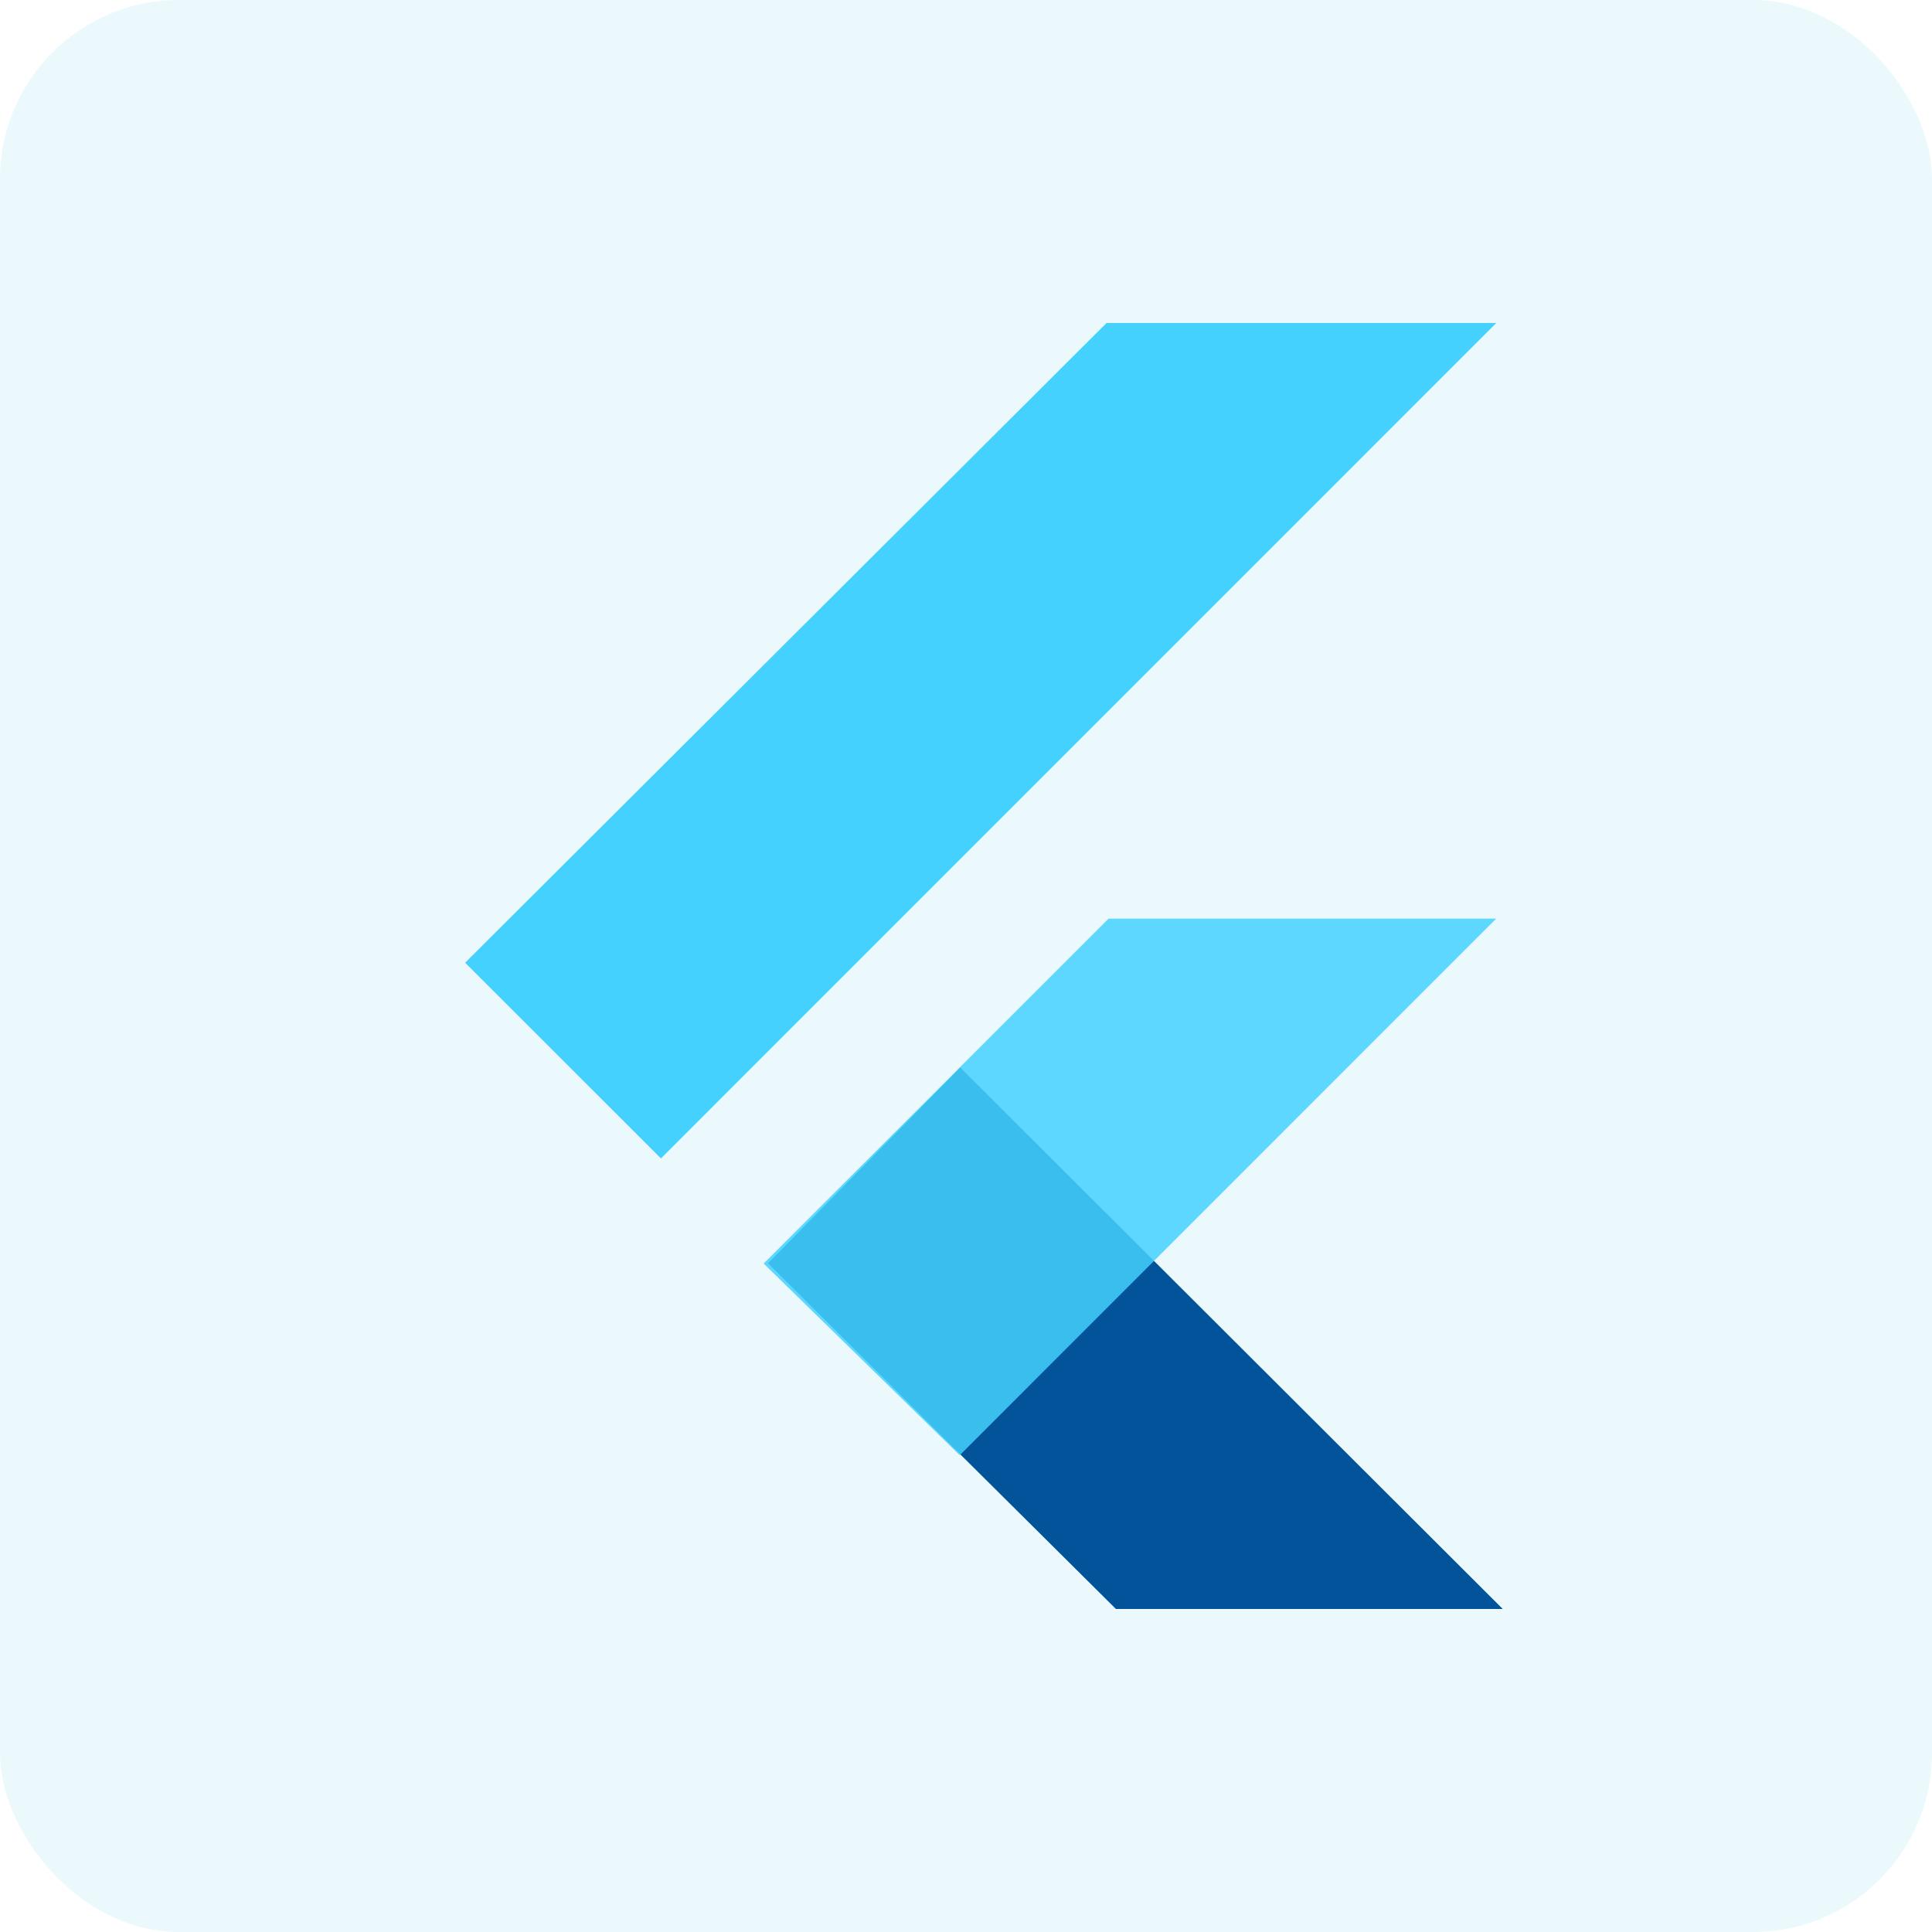 <svg width="54" height="54" fill="none" xmlns="http://www.w3.org/2000/svg"><rect opacity=".1" width="54" height="54" rx="5" fill="#3BBEEE"/><path fill-rule="evenodd" clip-rule="evenodd" d="m31.19 44.971-9.725-9.662 5.375-5.47 15.162 15.132H31.19Z" fill="#02539A"/><path fill-rule="evenodd" clip-rule="evenodd" d="m21.345 35.316 9.64-9.64H41.82L26.825 40.674l-5.48-5.357Z" fill="#45D1FD" fill-opacity=".85"/><path fill-rule="evenodd" clip-rule="evenodd" d="m13 26.908 5.473 5.47 23.348-23.35H30.928L13 26.909Z" fill="#45D1FD"/></svg>